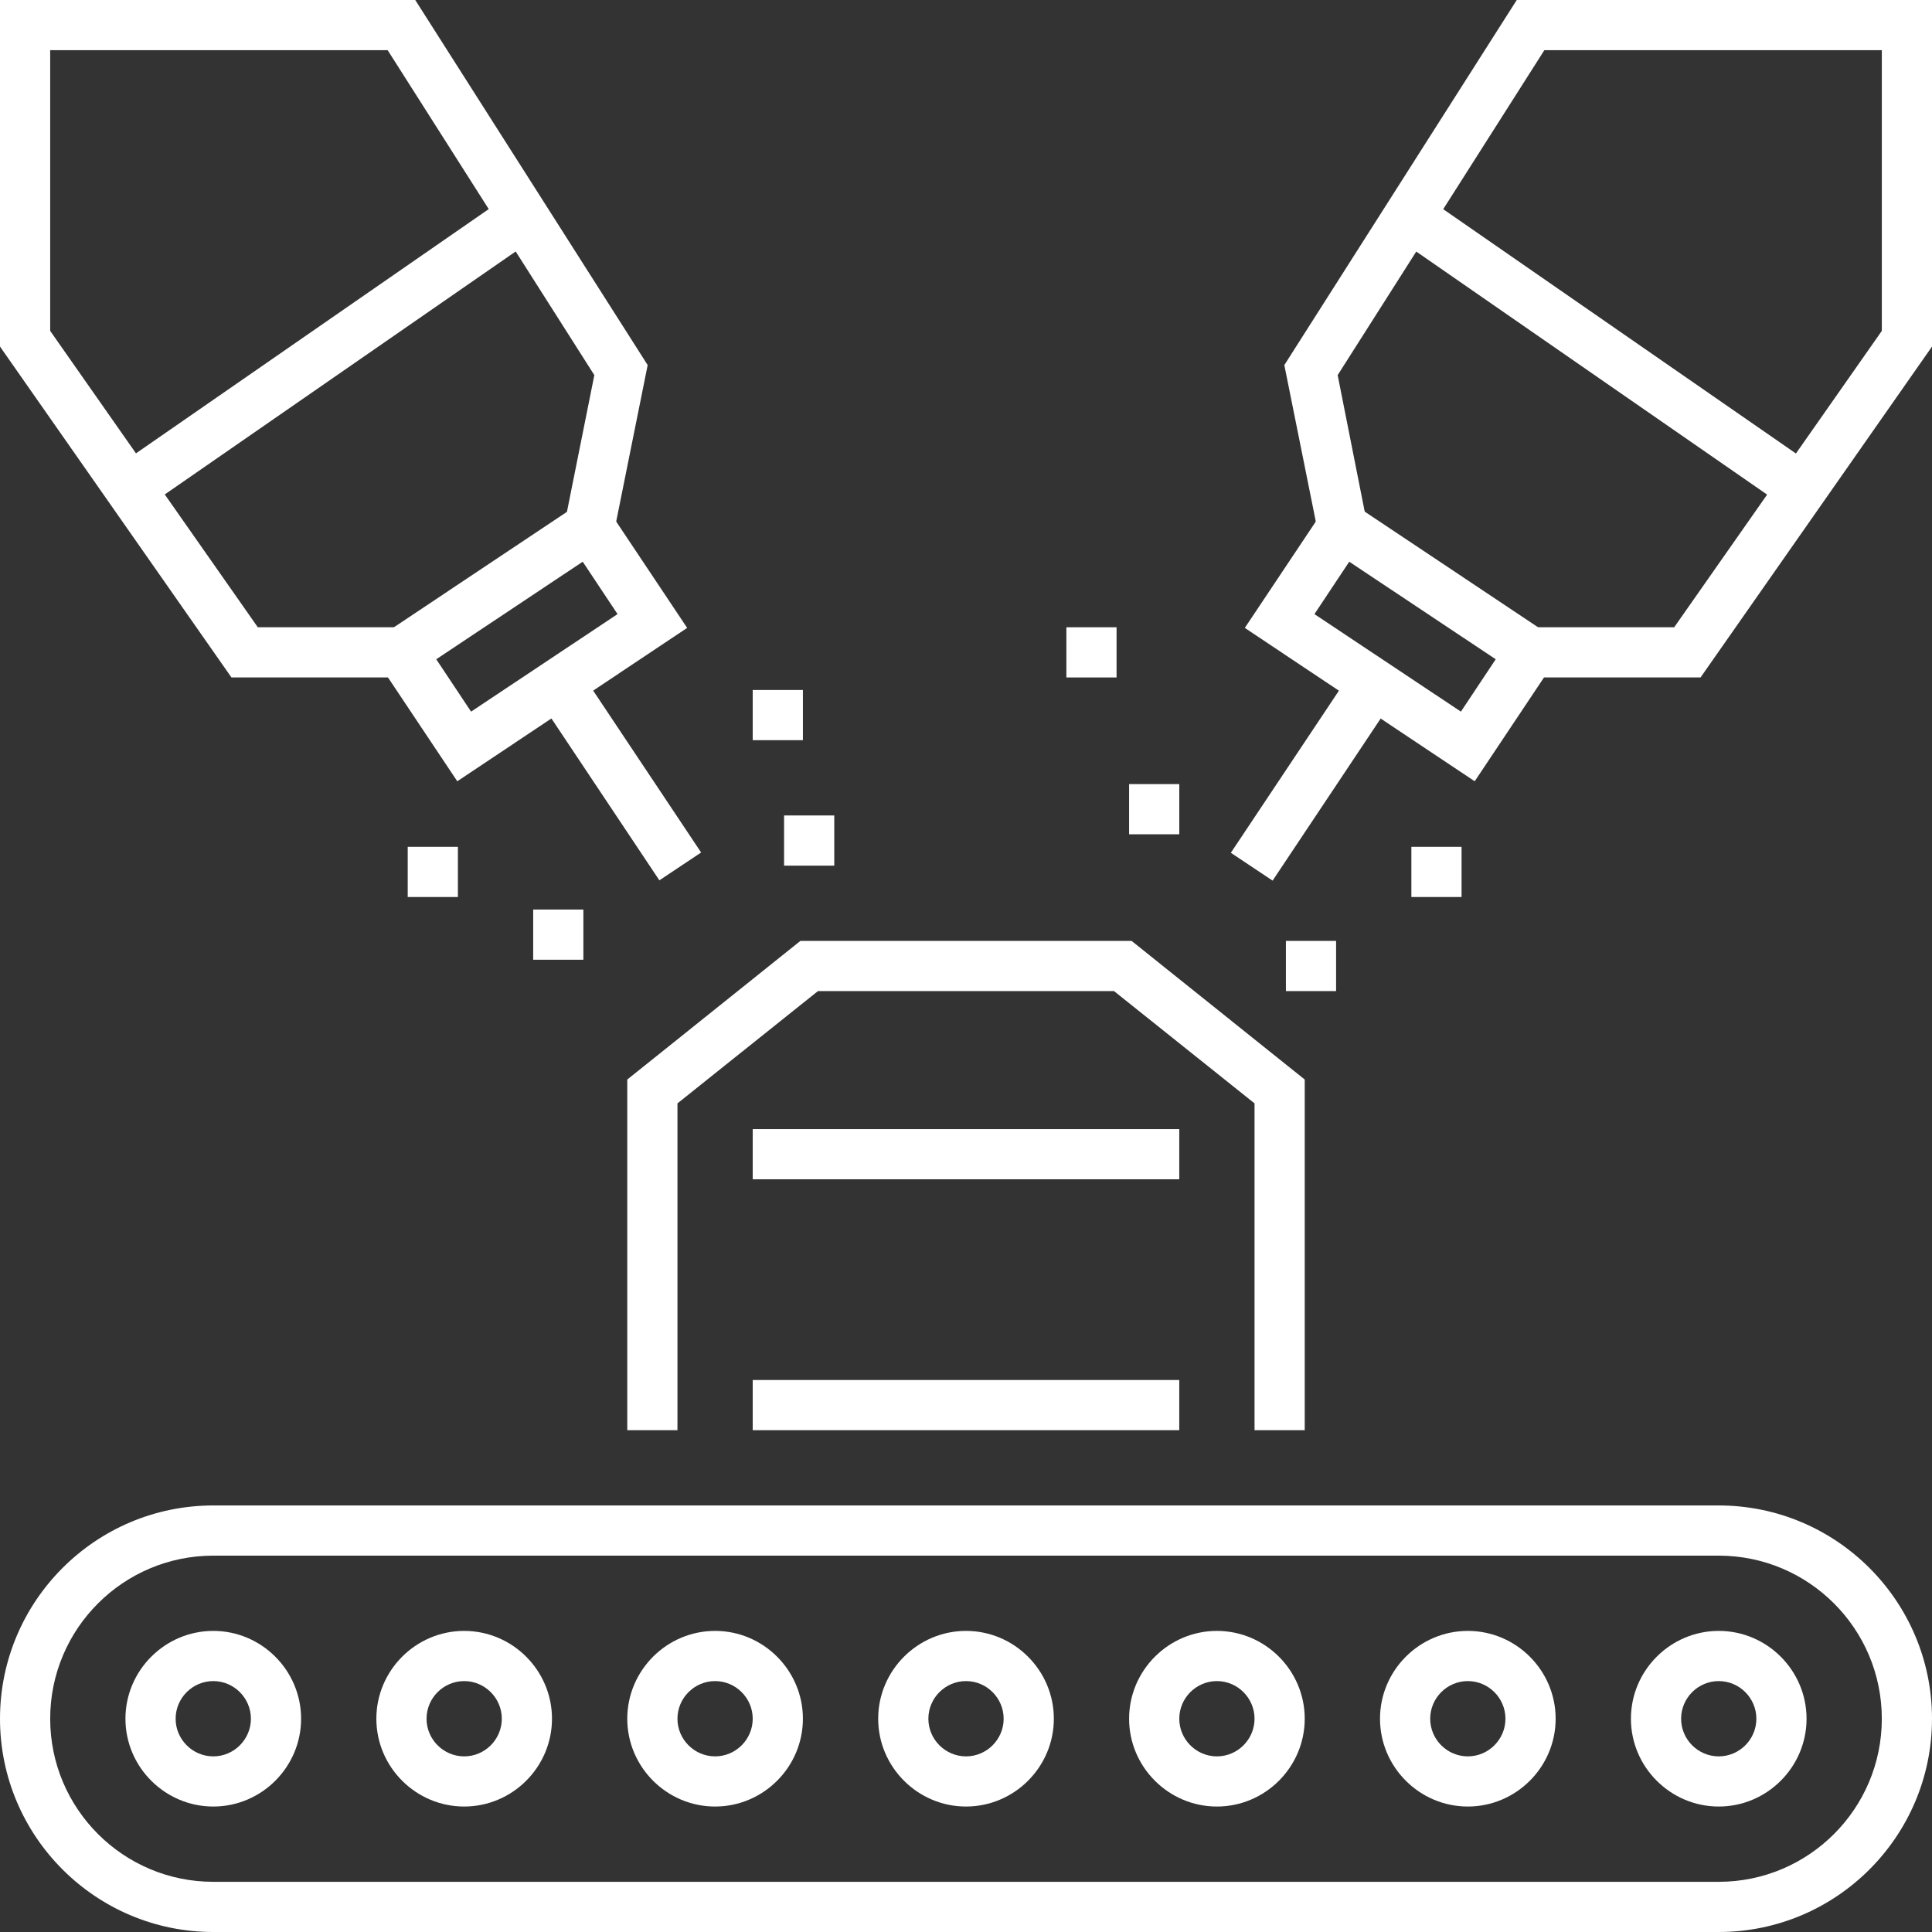 <svg width="86" height="86" viewBox="0 0 86 86" fill="none" xmlns="http://www.w3.org/2000/svg" xmlns:xlink="http://www.w3.org/1999/xlink">
	<rect x="0" y="0" width="86" height="86" fill="#333333" stroke="none"/>
	<desc>
			Created with Pixso.
	</desc>
	<defs>
		<clipPath id="clip39_759">
			<rect id="Layer_1" width="86" height="86" fill="white"/>
		</clipPath>
	</defs>
	<g clip-path="url(#clip39_759)">
		<path id="path" d="M9.494 86C4.258 86 0 81.742 0 76.507C0 71.271 4.258 67.013 9.494 67.013L76.506 67.013C81.742 67.013 86 71.271 86 76.507C86 81.742 81.742 86 76.506 86L9.494 86ZM9.494 69.247C5.487 69.247 2.234 72.5 2.234 76.507C2.234 80.513 5.487 83.766 9.494 83.766L76.506 83.766C80.513 83.766 83.766 80.513 83.766 76.507C83.766 72.5 80.513 69.247 76.506 69.247L9.494 69.247Z" fill-rule="nonzero" fill="#FFFFFF"/>
		<path id="path" d="M0 76.507C0 71.271 4.258 67.013 9.494 67.013L76.506 67.013C81.742 67.013 86 71.271 86 76.507C86 81.742 81.742 86 76.506 86L9.494 86C4.258 86 0 81.742 0 76.507ZM2.234 76.507C2.234 80.513 5.487 83.766 9.494 83.766L76.506 83.766C80.513 83.766 83.766 80.513 83.766 76.507C83.766 72.5 80.513 69.247 76.506 69.247L9.494 69.247C5.487 69.247 2.234 72.5 2.234 76.507Z" stroke="#FFFFFF" stroke-width="0"/>
		<path id="path" d="M76.507 80.415C74.357 80.415 72.598 78.656 72.598 76.507C72.598 74.356 74.357 72.597 76.507 72.597C78.657 72.597 80.416 74.356 80.416 76.507C80.416 78.656 78.657 80.415 76.507 80.415ZM76.507 74.831C75.585 74.831 74.832 75.585 74.832 76.507C74.832 77.428 75.585 78.182 76.507 78.182C77.428 78.182 78.182 77.428 78.182 76.507C78.182 75.585 77.428 74.831 76.507 74.831Z" fill-rule="nonzero" fill="#FFFFFF"/>
		<path id="path" d="M72.598 76.507C72.598 74.356 74.357 72.597 76.507 72.597C78.657 72.597 80.416 74.356 80.416 76.507C80.416 78.656 78.657 80.415 76.507 80.415C74.357 80.415 72.598 78.656 72.598 76.507ZM74.832 76.507C74.832 77.428 75.585 78.182 76.507 78.182C77.428 78.182 78.182 77.428 78.182 76.507C78.182 75.585 77.428 74.831 76.507 74.831C75.585 74.831 74.832 75.585 74.832 76.507Z" stroke="#FFFFFF" stroke-width="0"/>
		<path id="path" d="M65.338 80.415C63.188 80.415 61.429 78.656 61.429 76.507C61.429 74.356 63.188 72.597 65.338 72.597C67.488 72.597 69.247 74.356 69.247 76.507C69.247 78.656 67.488 80.415 65.338 80.415ZM65.338 74.831C64.416 74.831 63.663 75.585 63.663 76.507C63.663 77.428 64.416 78.182 65.338 78.182C66.259 78.182 67.013 77.428 67.013 76.507C67.013 75.585 66.259 74.831 65.338 74.831Z" fill-rule="nonzero" fill="#FFFFFF"/>
		<path id="path" d="M61.429 76.507C61.429 74.356 63.188 72.597 65.338 72.597C67.488 72.597 69.247 74.356 69.247 76.507C69.247 78.656 67.488 80.415 65.338 80.415C63.188 80.415 61.429 78.656 61.429 76.507ZM63.663 76.507C63.663 77.428 64.416 78.182 65.338 78.182C66.259 78.182 67.013 77.428 67.013 76.507C67.013 75.585 66.259 74.831 65.338 74.831C64.416 74.831 63.663 75.585 63.663 76.507Z" stroke="#FFFFFF" stroke-width="0"/>
		<path id="path" d="M54.169 80.415C52.019 80.415 50.26 78.656 50.26 76.507C50.26 74.356 52.019 72.597 54.169 72.597C56.319 72.597 58.078 74.356 58.078 76.507C58.078 78.656 56.319 80.415 54.169 80.415ZM54.169 74.831C53.248 74.831 52.494 75.585 52.494 76.507C52.494 77.428 53.248 78.182 54.169 78.182C55.09 78.182 55.844 77.428 55.844 76.507C55.844 75.585 55.09 74.831 54.169 74.831Z" fill-rule="nonzero" fill="#FFFFFF"/>
		<path id="path" d="M50.26 76.507C50.26 74.356 52.019 72.597 54.169 72.597C56.319 72.597 58.078 74.356 58.078 76.507C58.078 78.656 56.319 80.415 54.169 80.415C52.019 80.415 50.26 78.656 50.26 76.507ZM52.494 76.507C52.494 77.428 53.248 78.182 54.169 78.182C55.09 78.182 55.844 77.428 55.844 76.507C55.844 75.585 55.09 74.831 54.169 74.831C53.248 74.831 52.494 75.585 52.494 76.507Z" stroke="#FFFFFF" stroke-width="0"/>
		<path id="path" d="M43.001 80.415C40.851 80.415 39.091 78.656 39.091 76.507C39.091 74.356 40.851 72.597 43.001 72.597C45.15 72.597 46.91 74.356 46.91 76.507C46.91 78.656 45.15 80.415 43.001 80.415ZM43.001 74.831C42.079 74.831 41.325 75.585 41.325 76.507C41.325 77.428 42.079 78.182 43.001 78.182C43.922 78.182 44.676 77.428 44.676 76.507C44.676 75.585 43.922 74.831 43.001 74.831Z" fill-rule="nonzero" fill="#FFFFFF"/>
		<path id="path" d="M39.091 76.507C39.091 74.356 40.851 72.597 43.001 72.597C45.15 72.597 46.91 74.356 46.91 76.507C46.91 78.656 45.15 80.415 43.001 80.415C40.851 80.415 39.091 78.656 39.091 76.507ZM41.325 76.507C41.325 77.428 42.079 78.182 43.001 78.182C43.922 78.182 44.676 77.428 44.676 76.507C44.676 75.585 43.922 74.831 43.001 74.831C42.079 74.831 41.325 75.585 41.325 76.507Z" stroke="#FFFFFF" stroke-width="0"/>
		<path id="path" d="M31.831 80.415C29.681 80.415 27.922 78.656 27.922 76.507C27.922 74.356 29.681 72.597 31.831 72.597C33.981 72.597 35.74 74.356 35.74 76.507C35.74 78.656 33.981 80.415 31.831 80.415ZM31.831 74.831C30.91 74.831 30.156 75.585 30.156 76.507C30.156 77.428 30.91 78.182 31.831 78.182C32.752 78.182 33.506 77.428 33.506 76.507C33.506 75.585 32.752 74.831 31.831 74.831Z" fill-rule="nonzero" fill="#FFFFFF"/>
		<path id="path" d="M27.922 76.507C27.922 74.356 29.681 72.597 31.831 72.597C33.981 72.597 35.74 74.356 35.74 76.507C35.74 78.656 33.981 80.415 31.831 80.415C29.681 80.415 27.922 78.656 27.922 76.507ZM30.156 76.507C30.156 77.428 30.91 78.182 31.831 78.182C32.752 78.182 33.506 77.428 33.506 76.507C33.506 75.585 32.752 74.831 31.831 74.831C30.91 74.831 30.156 75.585 30.156 76.507Z" stroke="#FFFFFF" stroke-width="0"/>
		<path id="path" d="M20.662 80.415C18.512 80.415 16.753 78.656 16.753 76.507C16.753 74.356 18.512 72.597 20.662 72.597C22.812 72.597 24.571 74.356 24.571 76.507C24.571 78.656 22.812 80.415 20.662 80.415ZM20.662 74.831C19.741 74.831 18.987 75.585 18.987 76.507C18.987 77.428 19.741 78.182 20.662 78.182C21.584 78.182 22.337 77.428 22.337 76.507C22.337 75.585 21.584 74.831 20.662 74.831Z" fill-rule="nonzero" fill="#FFFFFF"/>
		<path id="path" d="M16.753 76.507C16.753 74.356 18.512 72.597 20.662 72.597C22.812 72.597 24.571 74.356 24.571 76.507C24.571 78.656 22.812 80.415 20.662 80.415C18.512 80.415 16.753 78.656 16.753 76.507ZM18.987 76.507C18.987 77.428 19.741 78.182 20.662 78.182C21.584 78.182 22.337 77.428 22.337 76.507C22.337 75.585 21.584 74.831 20.662 74.831C19.741 74.831 18.987 75.585 18.987 76.507Z" stroke="#FFFFFF" stroke-width="0"/>
		<path id="path" d="M9.494 80.415C7.344 80.415 5.584 78.656 5.584 76.507C5.584 74.356 7.344 72.597 9.494 72.597C11.644 72.597 13.403 74.356 13.403 76.507C13.403 78.656 11.644 80.415 9.494 80.415ZM9.494 74.831C8.572 74.831 7.818 75.585 7.818 76.507C7.818 77.428 8.572 78.182 9.494 78.182C10.415 78.182 11.169 77.428 11.169 76.507C11.169 75.585 10.415 74.831 9.494 74.831Z" fill-rule="nonzero" fill="#FFFFFF"/>
		<path id="path" d="M5.584 76.507C5.584 74.356 7.344 72.597 9.494 72.597C11.644 72.597 13.403 74.356 13.403 76.507C13.403 78.656 11.644 80.415 9.494 80.415C7.344 80.415 5.584 78.656 5.584 76.507ZM7.818 76.507C7.818 77.428 8.572 78.182 9.494 78.182C10.415 78.182 11.169 77.428 11.169 76.507C11.169 75.585 10.415 74.831 9.494 74.831C8.572 74.831 7.818 75.585 7.818 76.507Z" stroke="#FFFFFF" stroke-width="0"/>
		<path id="polygon" d="M55.844 63.662L55.844 49.115L49.589 44.117L36.41 44.117L30.156 49.115L30.156 63.662L27.922 63.662L27.922 48.054L35.628 41.883L50.371 41.883L58.078 48.054L58.078 63.662L55.844 63.662Z" fill-rule="nonzero" fill="#FFFFFF"/>
		<path id="polygon" d="M55.844 49.115L49.589 44.117L36.41 44.117L30.156 49.115L30.156 63.662L27.922 63.662L27.922 48.054L35.628 41.883L50.371 41.883L58.078 48.054L58.078 63.662L55.844 63.662L55.844 49.115Z" stroke="#FFFFFF" stroke-width="0"/>
		<rect id="rect" x="33.506" y="50.26" width="18.987" height="2.234" fill="#FFFFFF"/>
		<rect id="rect" x="33.506" y="50.26" width="18.987" height="2.234" stroke="#FFFFFF" stroke-width="0"/>
		<rect id="rect" x="33.506" y="61.429" width="18.987" height="2.234" fill="#FFFFFF"/>
		<rect id="rect" x="33.506" y="61.429" width="18.987" height="2.234" stroke="#FFFFFF" stroke-width="0"/>
		<path id="path" d="M16.32 28.732L26.554 21.905L30.588 27.95L20.355 34.777L16.32 28.732ZM19.419 29.346L20.969 31.677L27.489 27.336L25.939 25.004L19.419 29.346Z" fill-rule="nonzero" fill="#FFFFFF"/>
		<path id="path" d="M26.554 21.905L30.588 27.95L20.355 34.777L16.32 28.732L26.554 21.905ZM20.969 31.677L27.489 27.336L25.939 25.004L19.419 29.346L20.969 31.677Z" stroke="#FFFFFF" stroke-width="0"/>
		<path id="polygon" d="M10.303 30.156L0 15.427L0 0L18.484 0L28.83 16.251L27.392 23.399L25.2 22.966L26.456 16.698L17.256 2.234L2.234 2.234L2.234 14.729L11.476 27.922L17.591 27.922L17.591 30.156L10.303 30.156Z" fill-rule="nonzero" fill="#FFFFFF"/>
		<path id="polygon" d="M0 15.427L0 0L18.484 0L28.83 16.251L27.392 23.399L25.2 22.966L26.456 16.698L17.256 2.234L2.234 2.234L2.234 14.729L11.476 27.922L17.591 27.922L17.591 30.156L10.303 30.156L0 15.427Z" stroke="#FFFFFF" stroke-width="0"/>
		<rect id="rect" x="4.896" y="20.981" width="21.514" height="2.234" transform="rotate(-34.7 4.896 20.981)" fill="#FFFFFF"/>
		<rect id="rect" x="4.896" y="20.981" width="21.514" height="2.234" transform="rotate(-34.7 4.896 20.981)" stroke="#FFFFFF" stroke-width="0"/>
		<rect id="rect" x="24.076" y="31.277" width="2.234" height="9.507" transform="rotate(-33.7 24.076 31.277)" fill="#FFFFFF"/>
		<rect id="rect" x="24.076" y="31.277" width="2.234" height="9.507" transform="rotate(-33.7 24.076 31.277)" stroke="#FFFFFF" stroke-width="0"/>
		<rect id="rect" x="33.506" y="30.714" width="2.234" height="2.234" fill="#FFFFFF"/>
		<rect id="rect" x="33.506" y="30.714" width="2.234" height="2.234" stroke="#FFFFFF" stroke-width="0"/>
		<rect id="rect" x="34.902" y="36.299" width="2.234" height="2.234" fill="#FFFFFF"/>
		<rect id="rect" x="34.902" y="36.299" width="2.234" height="2.234" stroke="#FFFFFF" stroke-width="0"/>
		<rect id="rect" x="23.734" y="40.487" width="2.234" height="2.234" fill="#FFFFFF"/>
		<rect id="rect" x="23.734" y="40.487" width="2.234" height="2.234" stroke="#FFFFFF" stroke-width="0"/>
		<rect id="rect" x="18.149" y="37.695" width="2.234" height="2.234" fill="#FFFFFF"/>
		<rect id="rect" x="18.149" y="37.695" width="2.234" height="2.234" stroke="#FFFFFF" stroke-width="0"/>
		<path id="path" d="M55.411 27.95L59.446 21.905L69.679 28.732L65.644 34.777L55.411 27.95ZM58.51 27.336L65.03 31.677L66.58 29.346L60.06 25.004L58.51 27.336Z" fill-rule="nonzero" fill="#FFFFFF"/>
		<path id="path" d="M59.446 21.905L69.679 28.732L65.644 34.777L55.411 27.95L59.446 21.905ZM65.03 31.677L66.58 29.346L60.06 25.004L58.51 27.336L65.03 31.677Z" stroke="#FFFFFF" stroke-width="0"/>
		<path id="polygon" d="M68.409 30.156L68.409 27.922L74.524 27.922L83.766 14.729L83.766 2.234L68.744 2.234L59.544 16.698L60.786 22.966L58.608 23.399L57.17 16.251L67.516 0L86 0L86 15.427L75.697 30.156L68.409 30.156Z" fill-rule="nonzero" fill="#FFFFFF"/>
		<path id="polygon" d="M68.409 27.922L74.524 27.922L83.766 14.729L83.766 2.234L68.744 2.234L59.544 16.698L60.786 22.966L58.608 23.399L57.17 16.251L67.516 0L86 0L86 15.427L75.697 30.156L68.409 30.156L68.409 27.922Z" stroke="#FFFFFF" stroke-width="0"/>
		<rect id="rect" x="62.136" y="10.57" width="2.234" height="21.514" transform="rotate(-55.29 62.136 10.57)" fill="#FFFFFF"/>
		<rect id="rect" x="62.136" y="10.57" width="2.234" height="21.514" transform="rotate(-55.29 62.136 10.57)" stroke="#FFFFFF" stroke-width="0"/>
		<rect id="rect" x="54.789" y="37.961" width="9.507" height="2.234" transform="rotate(-56.31 54.789 37.961)" fill="#FFFFFF"/>
		<rect id="rect" x="54.789" y="37.961" width="9.507" height="2.234" transform="rotate(-56.31 54.789 37.961)" stroke="#FFFFFF" stroke-width="0"/>
		<rect id="rect" x="47.468" y="27.922" width="2.234" height="2.234" fill="#FFFFFF"/>
		<rect id="rect" x="47.468" y="27.922" width="2.234" height="2.234" stroke="#FFFFFF" stroke-width="0"/>
		<rect id="rect" x="50.26" y="34.903" width="2.234" height="2.234" fill="#FFFFFF"/>
		<rect id="rect" x="50.26" y="34.903" width="2.234" height="2.234" stroke="#FFFFFF" stroke-width="0"/>
		<rect id="rect" x="57.24" y="41.883" width="2.234" height="2.234" fill="#FFFFFF"/>
		<rect id="rect" x="57.24" y="41.883" width="2.234" height="2.234" stroke="#FFFFFF" stroke-width="0"/>
		<rect id="rect" x="62.825" y="37.695" width="2.234" height="2.234" fill="#FFFFFF"/>
		<rect id="rect" x="62.825" y="37.695" width="2.234" height="2.234" stroke="#FFFFFF" stroke-width="0"/>
	</g>
</svg>
